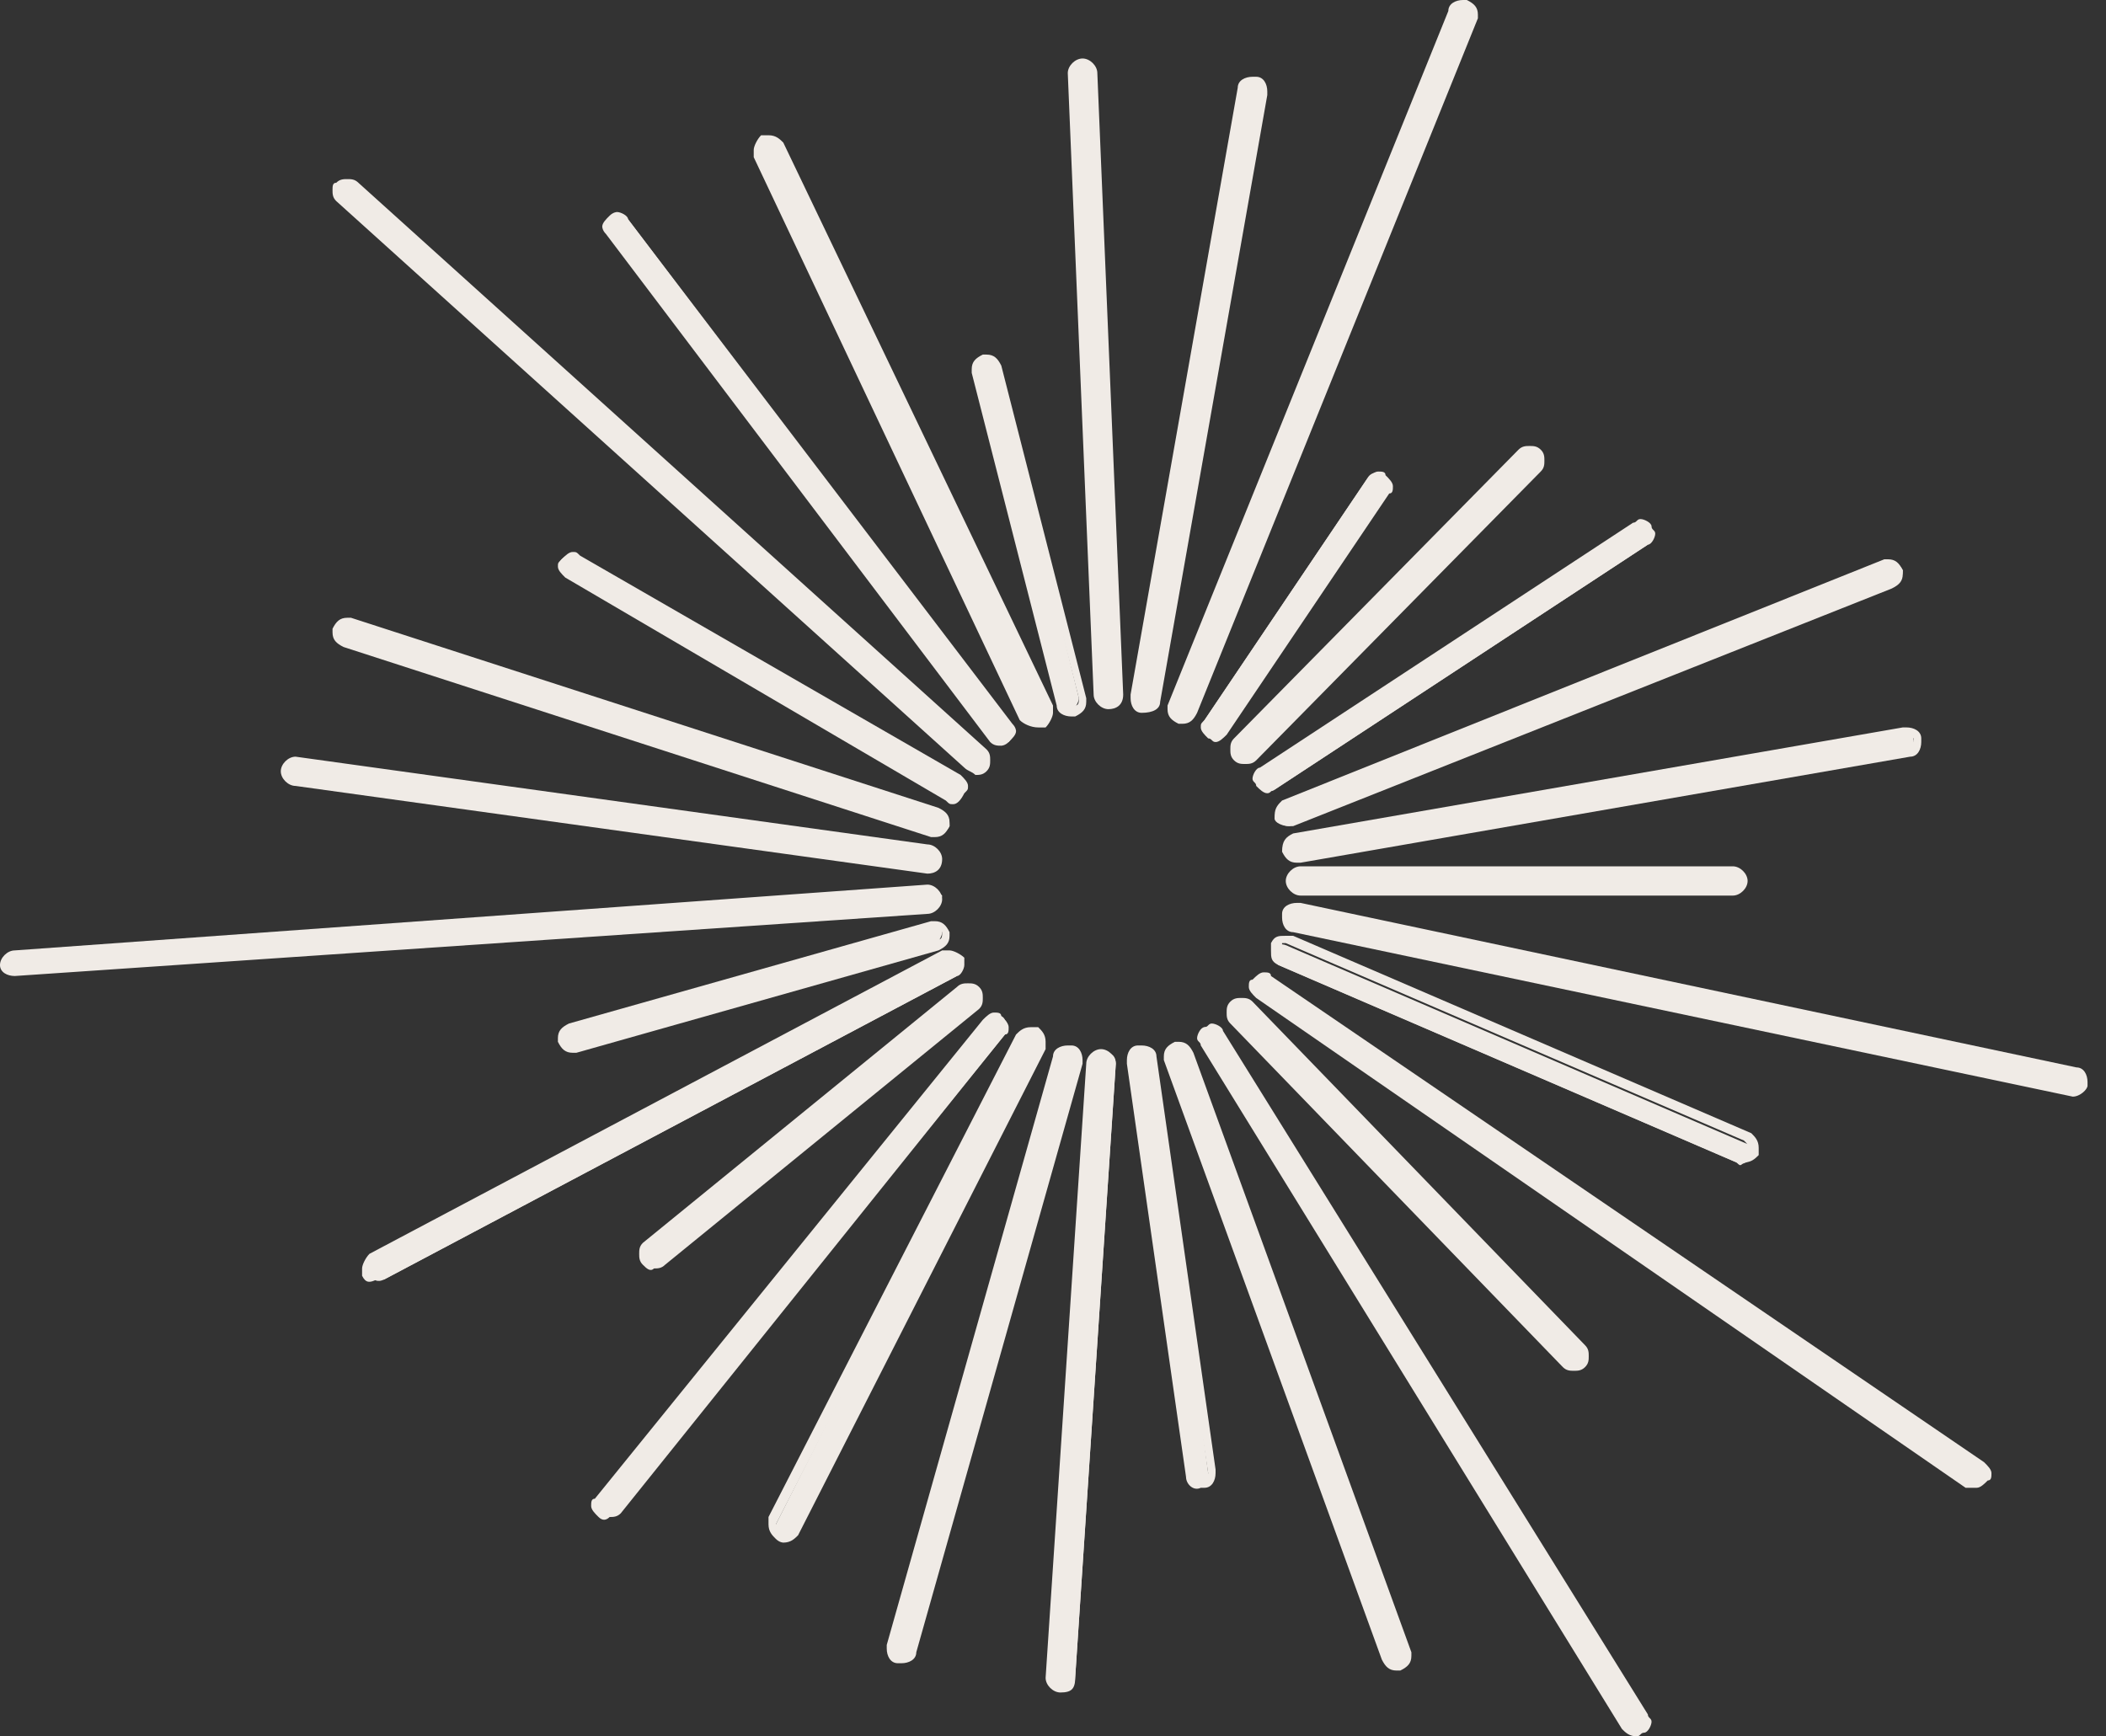 <?xml version="1.0" encoding="UTF-8"?> <svg xmlns="http://www.w3.org/2000/svg" width="57" height="47" viewBox="0 0 57 47" fill="none"><rect x="0" y="0" width="57" height="47" fill="#333333" stroke="none"/><path d="M35.2 23.55C35 23.55 34.9 23.648 34.9 23.846C34.9 24.044 35 24.143 35.2 24.143H46.9C47.1 24.143 47.2 24.044 47.2 23.846C47.2 23.648 47.1 23.55 46.9 23.55H35.2Z" fill="#F0EBE6"></path><path d="M34.8 23.846C34.8 23.648 35 23.45 35.2 23.45V23.549V23.648C35.1 23.648 35 23.747 35 23.846C35 23.945 35.1 24.044 35.2 24.044H46.9C47 24.044 47.1 23.945 47.1 23.846C47.1 23.747 47 23.648 46.9 23.648H35.2V23.549V23.45H46.9C47.1 23.45 47.3 23.648 47.3 23.846C47.3 24.044 47.1 24.242 46.9 24.242H35.2C35 24.242 34.8 24.044 34.8 23.846Z" fill="#F0EBE6"></path><path d="M34.8 24.836C34.8 25.034 34.9 25.133 35 25.133L56.1 29.585C56.3 29.585 56.4 29.486 56.4 29.387C56.4 29.189 56.3 29.091 56.2 29.091L35.1 24.638C35 24.539 34.8 24.638 34.8 24.836Z" fill="#F0EBE6"></path><path d="M56.1 29.684L35 25.232C34.8 25.232 34.7 25.034 34.7 24.836C34.7 24.836 34.7 24.836 34.7 24.737C34.7 24.539 34.9 24.44 35.1 24.44H35.2L56.2 28.893C56.4 28.893 56.5 29.09 56.5 29.288V29.387C56.5 29.486 56.3 29.684 56.1 29.684ZM34.9 24.836C34.9 24.935 34.9 25.034 35 25.034L56 29.486C56.1 29.486 56.1 29.387 56.2 29.387C56.2 29.288 56.1 29.288 56.1 29.189L35.1 24.737C35 24.638 34.9 24.737 34.9 24.836H34.8H34.9Z" fill="#F0EBE6"></path><path d="M34.5 25.726C34.4 25.825 34.5 26.023 34.6 26.122L47 31.465C47.1 31.564 47.3 31.465 47.4 31.366C47.5 31.267 47.4 31.069 47.3 30.97L34.9 25.627C34.7 25.528 34.6 25.528 34.5 25.726Z" fill="#F0EBE6"></path><path d="M47 31.465L34.6 26.122C34.4 26.023 34.4 25.924 34.4 25.726C34.4 25.627 34.4 25.627 34.4 25.529C34.5 25.331 34.6 25.331 34.8 25.331C34.9 25.331 34.9 25.331 35 25.331L47.4 30.674C47.5 30.773 47.6 30.872 47.6 31.07C47.6 31.169 47.6 31.169 47.6 31.267C47.5 31.366 47.4 31.465 47.2 31.465C47.1 31.564 47.1 31.564 47 31.465ZM34.6 25.726C34.6 25.726 34.6 25.825 34.6 25.726C34.6 25.825 34.6 25.924 34.7 25.924L47.1 31.267C47.1 31.267 47.1 31.267 47.2 31.267C47.3 31.267 47.3 31.267 47.3 31.169C47.3 31.169 47.3 31.169 47.3 31.07C47.3 30.971 47.3 30.971 47.2 30.872L34.8 25.529C34.8 25.529 34.8 25.529 34.7 25.529C34.7 25.627 34.7 25.726 34.6 25.726H34.5H34.6Z" fill="#F0EBE6"></path><path d="M34 26.518C34 26.716 34 26.815 34.1 26.914L53.3 40.074C53.4 40.172 53.6 40.173 53.7 39.975C53.8 39.876 53.8 39.678 53.6 39.579L34.4 26.518C34.3 26.419 34.1 26.419 34 26.518Z" fill="#F0EBE6"></path><path d="M53.2 40.272L34 27.013C33.9 26.914 33.8 26.815 33.8 26.716C33.8 26.617 33.8 26.518 33.9 26.518C34 26.419 34.1 26.32 34.2 26.32C34.3 26.32 34.4 26.32 34.4 26.419L53.7 39.579C53.8 39.678 53.9 39.777 53.9 39.876C53.9 39.975 53.9 40.074 53.8 40.074C53.7 40.173 53.6 40.272 53.5 40.272C53.4 40.272 53.3 40.272 53.2 40.272ZM34.1 26.617C34.1 26.617 34.1 26.716 34.1 26.617C34.1 26.716 34.1 26.815 34.1 26.815L53.3 39.975H53.4C53.5 39.975 53.5 39.975 53.5 39.876V39.777C53.5 39.678 53.5 39.678 53.4 39.678L34.4 26.617H34.3C34.2 26.518 34.2 26.518 34.1 26.617Z" fill="#F0EBE6"></path><path d="M33.4 27.31C33.3 27.409 33.3 27.606 33.4 27.705L42.4 37.006C42.5 37.105 42.7 37.105 42.8 37.006C42.9 36.907 42.9 36.71 42.8 36.611L33.8 27.31C33.7 27.211 33.5 27.211 33.4 27.31Z" fill="#F0EBE6"></path><path d="M42.3 37.006L33.3 27.705C33.2 27.606 33.2 27.507 33.2 27.409C33.2 27.309 33.2 27.211 33.3 27.112C33.4 27.013 33.5 27.013 33.6 27.013C33.7 27.013 33.8 27.013 33.9 27.112L42.9 36.413C43 36.512 43 36.611 43 36.709C43 36.809 43 36.907 42.9 37.006C42.8 37.105 42.7 37.105 42.6 37.105C42.5 37.105 42.4 37.105 42.3 37.006ZM33.5 27.309L33.4 27.409V27.507L42.4 36.809H42.5H42.6L42.7 36.709V36.611L33.7 27.309H33.6H33.5Z" fill="#F0EBE6"></path><path d="M32.6 27.804C32.5 27.903 32.4 28.101 32.5 28.2L44 46.703C44.1 46.802 44.3 46.901 44.4 46.802C44.5 46.703 44.6 46.505 44.5 46.406L33 27.903C32.9 27.804 32.8 27.804 32.6 27.804Z" fill="#F0EBE6"></path><path d="M43.9 46.802L32.5 28.299C32.5 28.2 32.4 28.2 32.4 28.101C32.4 28.002 32.5 27.804 32.6 27.804C32.7 27.804 32.7 27.705 32.8 27.705C32.9 27.705 33.1 27.804 33.1 27.903L44.6 46.406C44.6 46.505 44.7 46.505 44.7 46.604C44.7 46.703 44.6 46.901 44.5 46.901C44.4 46.901 44.4 47 44.3 47C44.1 47 44 46.901 43.9 46.802ZM32.7 27.903C32.6 27.903 32.6 28.002 32.6 28.002V28.101L44.1 46.604L44.2 46.703H44.3C44.4 46.703 44.4 46.604 44.4 46.604V46.505L32.9 28.002C32.9 28.002 32.8 27.903 32.7 27.903C32.8 27.903 32.7 27.903 32.7 27.903Z" fill="#F0EBE6"></path><path d="M31.8 28.299C31.7 28.398 31.6 28.497 31.6 28.695L37.5 44.922C37.6 45.021 37.7 45.12 37.9 45.12C38 45.021 38.1 44.922 38.1 44.724L32.2 28.497C32.1 28.299 31.9 28.2 31.8 28.299Z" fill="#F0EBE6"></path><path d="M37.4 44.922L31.5 28.695V28.596C31.5 28.398 31.6 28.299 31.8 28.2H31.9C32.1 28.2 32.2 28.299 32.3 28.497L38.2 44.724V44.823C38.2 45.021 38.1 45.12 37.9 45.219H37.8C37.6 45.219 37.5 45.12 37.4 44.922ZM31.8 28.398C31.7 28.398 31.7 28.497 31.7 28.596C31.7 28.596 31.7 28.596 31.7 28.695L37.6 44.922C37.6 45.021 37.7 45.021 37.8 45.021C37.8 45.021 37.8 45.021 37.9 45.021C38 45.021 38 44.922 38 44.823C38 44.823 38 44.823 38 44.724L32 28.497C32 28.398 31.9 28.398 31.8 28.398C31.9 28.398 31.8 28.398 31.8 28.398V28.299V28.398Z" fill="#F0EBE6"></path><path d="M30.8 28.497C30.6 28.497 30.5 28.695 30.6 28.794L32.2 39.975C32.2 40.173 32.4 40.272 32.5 40.173C32.7 40.173 32.8 39.975 32.7 39.876L31.2 28.695C31.1 28.596 31 28.497 30.8 28.497Z" fill="#F0EBE6"></path><path d="M32.1 39.975L30.5 28.794C30.5 28.794 30.5 28.794 30.5 28.695C30.5 28.497 30.6 28.299 30.8 28.299C30.8 28.299 30.8 28.299 30.9 28.299C31.1 28.299 31.3 28.398 31.3 28.596L32.9 39.777C32.9 39.777 32.9 39.777 32.9 39.876C32.9 40.074 32.8 40.272 32.6 40.272C32.6 40.272 32.6 40.272 32.5 40.272C32.3 40.37 32.1 40.172 32.1 39.975ZM30.9 28.596C30.8 28.596 30.8 28.695 30.8 28.794L32.4 39.975C32.4 40.074 32.5 40.074 32.6 40.074C32.7 40.074 32.7 39.975 32.7 39.876L31 28.794C31 28.695 31 28.596 30.9 28.596V28.497V28.596Z" fill="#F0EBE6"></path><path d="M29.6 28.794L28.5 45.417C28.5 45.615 28.6 45.714 28.8 45.714C29 45.714 29.1 45.615 29.1 45.417L30.2 28.794C30.2 28.596 30.1 28.497 29.9 28.497C29.7 28.497 29.6 28.695 29.6 28.794Z" fill="#F0EBE6"></path><path d="M28.7 45.813C28.5 45.813 28.3 45.615 28.3 45.417L29.4 28.794C29.4 28.596 29.6 28.398 29.8 28.398C30 28.398 30.2 28.596 30.2 28.794L29.1 45.417C29.1 45.714 29 45.813 28.7 45.813ZM29.7 28.794L28.6 45.417C28.6 45.516 28.7 45.615 28.7 45.615C28.8 45.615 28.9 45.516 28.9 45.417L30 28.794C30 28.695 29.9 28.596 29.8 28.596C29.8 28.695 29.7 28.695 29.7 28.794H29.6H29.7Z" fill="#F0EBE6"></path><path d="M28.6 28.596L24.1 44.526C24.1 44.724 24.1 44.823 24.3 44.823C24.5 44.823 24.6 44.724 24.6 44.625L29.1 28.695C29.1 28.497 29.1 28.398 28.9 28.398C28.8 28.398 28.6 28.398 28.6 28.596Z" fill="#F0EBE6"></path><path d="M24.3 45.021C24.1 45.021 24 44.823 24 44.625V44.526L28.5 28.596C28.5 28.398 28.7 28.299 28.9 28.299H29C29.2 28.299 29.3 28.497 29.3 28.695V28.794L24.8 44.724C24.8 44.922 24.6 45.021 24.4 45.021H24.3ZM28.7 28.596L24.2 44.526C24.2 44.625 24.2 44.625 24.3 44.724C24.4 44.724 24.4 44.724 24.5 44.625L29 28.695C29 28.596 29 28.596 28.9 28.497C28.8 28.497 28.7 28.596 28.7 28.596H28.6H28.7Z" fill="#F0EBE6"></path><path d="M27.6 28.2L21 41.261C20.9 41.36 21 41.558 21.1 41.657C21.2 41.756 21.4 41.657 21.5 41.558L28.2 28.497C28.3 28.398 28.2 28.2 28.1 28.101C27.9 28.002 27.7 28.002 27.6 28.2Z" fill="#F0EBE6"></path><path d="M21 41.657C20.9 41.558 20.8 41.459 20.8 41.261C20.8 41.162 20.8 41.162 20.8 41.063L27.5 28.002C27.6 27.903 27.7 27.804 27.9 27.804C28 27.804 28 27.804 28.1 27.804C28.2 27.903 28.3 28.002 28.3 28.2C28.3 28.299 28.3 28.299 28.3 28.398L21.6 41.558C21.5 41.657 21.4 41.756 21.2 41.756C21.2 41.756 21.1 41.756 21 41.657ZM27.7 28.2L21 41.261C21 41.261 21 41.261 21 41.36C21 41.459 21 41.459 21.1 41.459C21.1 41.459 21.1 41.459 21.2 41.459C21.3 41.459 21.3 41.459 21.3 41.36L28 28.398C28 28.398 28 28.398 28 28.299C28 28.2 28 28.2 27.9 28.2C27.9 28.2 27.9 28.2 27.8 28.2C27.8 28.101 27.8 28.2 27.7 28.2L27.6 28.101L27.7 28.2Z" fill="#F0EBE6"></path><path d="M26.8 27.606L16.3 40.568C16.2 40.667 16.2 40.865 16.3 40.964C16.4 41.063 16.6 41.063 16.7 40.964L27.2 28.002C27.3 27.903 27.3 27.705 27.2 27.606C27.1 27.408 26.9 27.507 26.8 27.606Z" fill="#F0EBE6"></path><path d="M16.2 41.063C16.1 40.964 16 40.865 16 40.766C16 40.667 16 40.568 16.1 40.568L26.6 27.606C26.7 27.507 26.8 27.408 26.9 27.408C27 27.408 27.1 27.408 27.1 27.507C27.2 27.606 27.3 27.705 27.3 27.804C27.3 27.903 27.3 28.002 27.2 28.002L16.8 40.964C16.7 41.063 16.6 41.063 16.5 41.063C16.4 41.162 16.3 41.162 16.2 41.063ZM26.9 27.705L16.4 40.667V40.766C16.4 40.766 16.4 40.865 16.5 40.865H16.6C16.6 40.865 16.7 40.865 16.7 40.766L27.2 27.804V27.705C27.2 27.606 27.2 27.606 27.1 27.606H27C27 27.606 26.9 27.606 26.9 27.705Z" fill="#F0EBE6"></path><path d="M26.1 26.815L17.5 33.741C17.4 33.84 17.4 34.038 17.5 34.137C17.6 34.236 17.8 34.236 17.9 34.137L26.5 27.21C26.6 27.111 26.6 26.914 26.5 26.815C26.4 26.716 26.2 26.716 26.1 26.815Z" fill="#F0EBE6"></path><path d="M17.4 34.236C17.3 34.137 17.3 34.038 17.3 33.939C17.3 33.84 17.3 33.741 17.4 33.642L25.9 26.716C26 26.617 26.1 26.617 26.2 26.617C26.3 26.617 26.4 26.617 26.5 26.716C26.6 26.815 26.6 26.914 26.6 27.013C26.6 27.112 26.6 27.211 26.5 27.31L18 34.236C17.9 34.335 17.8 34.335 17.7 34.335C17.6 34.434 17.5 34.335 17.4 34.236ZM26.2 26.914L17.7 33.84L17.6 33.939V34.038L17.7 34.137H17.8L26.3 27.211L26.4 27.112V27.013L26.3 26.914C26.2 26.914 26.2 26.914 26.2 26.914Z" fill="#F0EBE6"></path><path d="M25.6 25.924L10.1 34.137C10 34.236 9.9 34.335 10 34.533C10.1 34.632 10.2 34.731 10.4 34.632L25.9 26.419C26 26.32 26.1 26.221 26 26.023C25.9 25.924 25.7 25.924 25.6 25.924Z" fill="#F0EBE6"></path><path d="M9.8 34.533C9.8 34.434 9.8 34.434 9.8 34.335C9.8 34.236 9.9 34.038 10 33.939L25.5 25.726C25.6 25.726 25.6 25.726 25.7 25.726C25.8 25.726 26 25.825 26.1 25.924C26.1 26.023 26.1 26.023 26.1 26.122C26.1 26.221 26 26.419 25.9 26.419L10.4 34.632C10.3 34.632 10.3 34.632 10.2 34.632C10 34.73 9.9 34.73 9.8 34.533ZM25.6 26.023L10.1 34.236C10 34.236 10 34.335 10 34.335V34.434C10 34.533 10.1 34.533 10.1 34.533H10.2L25.7 26.32C25.8 26.32 25.8 26.221 25.8 26.221V26.122C25.8 26.122 25.8 26.023 25.6 26.023C25.7 26.023 25.7 26.023 25.6 26.023L25.5 25.924L25.6 26.023Z" fill="#F0EBE6"></path><path d="M25.2 25.034L15.4 27.804C15.3 27.804 15.2 28.002 15.2 28.101C15.2 28.2 15.4 28.299 15.5 28.299L25.3 25.528C25.4 25.528 25.5 25.331 25.5 25.232C25.5 25.034 25.4 24.935 25.2 25.034Z" fill="#F0EBE6"></path><path d="M15.1 28.2V28.101C15.1 27.903 15.2 27.804 15.4 27.705L25.2 24.935H25.3C25.5 24.935 25.6 25.034 25.7 25.232V25.331C25.7 25.529 25.6 25.627 25.4 25.726L15.6 28.497H15.5C15.3 28.497 15.2 28.398 15.1 28.2ZM25.3 25.133L15.5 27.903C15.4 27.903 15.4 28.002 15.4 28.101C15.4 28.2 15.5 28.2 15.6 28.2L25.4 25.43C25.5 25.43 25.5 25.331 25.5 25.232C25.4 25.133 25.4 25.133 25.3 25.133V25.034V25.133Z" fill="#F0EBE6"></path><path d="M25.1 24.044L0.4 25.825C0.2 25.825 0.1 26.023 0.2 26.122C0.2 26.32 0.3 26.419 0.5 26.32L25.2 24.539C25.4 24.539 25.5 24.341 25.5 24.242C25.4 24.143 25.2 23.945 25.1 24.044Z" fill="#F0EBE6"></path><path d="M0 26.122C0 26.122 0 26.023 0 26.122C0 25.924 0.2 25.726 0.4 25.726L25.1 23.945C25.3 23.945 25.5 24.143 25.5 24.341C25.5 24.539 25.3 24.737 25.1 24.737L0.4 26.419C0.2 26.419 0 26.32 0 26.122ZM25.1 24.143L0.4 25.924C0.3 25.924 0.3 26.023 0.3 26.122C0.3 26.221 0.4 26.221 0.5 26.221L25.2 24.44C25.3 24.44 25.3 24.341 25.3 24.242C25.3 24.143 25.2 24.143 25.1 24.143V24.044V24.143Z" fill="#F0EBE6"></path><path d="M7.8 20.878C7.8 21.076 7.9 21.175 8 21.175L25.1 23.549C25.3 23.549 25.4 23.451 25.4 23.352C25.4 23.154 25.3 23.055 25.2 23.055L8.1 20.581C7.9 20.581 7.8 20.68 7.8 20.878Z" fill="#F0EBE6"></path><path d="M25.1 23.648L8 21.274C7.8 21.274 7.6 21.076 7.6 20.878C7.6 20.68 7.8 20.482 8 20.482L25.1 22.857C25.3 22.857 25.5 23.055 25.5 23.253C25.5 23.549 25.3 23.648 25.1 23.648ZM7.9 20.878C7.9 20.977 8 21.076 8 21.076L25.1 23.451C25.2 23.451 25.3 23.352 25.3 23.352C25.3 23.253 25.2 23.154 25.2 23.154L8.1 20.68C8 20.68 7.9 20.779 7.9 20.878H7.8H7.9Z" fill="#F0EBE6"></path><path d="M9.2 17.019C9.2 17.118 9.2 17.316 9.4 17.415L25.3 22.56C25.4 22.56 25.6 22.56 25.7 22.362C25.7 22.263 25.7 22.065 25.5 21.966L9.5 16.821C9.4 16.821 9.2 16.92 9.2 17.019Z" fill="#F0EBE6"></path><path d="M25.2 22.659L9.3 17.514C9.1 17.415 9 17.316 9 17.118V17.019C9.1 16.821 9.2 16.722 9.4 16.722H9.5L25.4 21.867C25.6 21.966 25.7 22.065 25.7 22.263V22.362C25.6 22.56 25.5 22.659 25.3 22.659C25.3 22.659 25.3 22.659 25.2 22.659ZM9.3 17.118C9.3 17.217 9.3 17.316 9.4 17.316L25.3 22.461C25.3 22.461 25.3 22.461 25.4 22.461C25.5 22.461 25.5 22.461 25.6 22.362C25.6 22.263 25.6 22.263 25.5 22.164L9.5 17.019C9.4 16.92 9.3 17.019 9.3 17.118H9.2H9.3Z" fill="#F0EBE6"></path><path d="M15.2 15.139C15.1 15.238 15.2 15.436 15.3 15.535L25.6 21.57C25.7 21.669 25.9 21.57 26 21.472C26.1 21.373 26 21.175 25.9 21.076L15.6 15.04C15.5 14.941 15.3 15.04 15.2 15.139Z" fill="#F0EBE6"></path><path d="M25.8 21.768C25.7 21.768 25.7 21.768 25.6 21.67L15.3 15.634C15.2 15.535 15.1 15.436 15.1 15.337C15.1 15.238 15.1 15.238 15.2 15.139C15.3 15.04 15.4 14.941 15.5 14.941C15.6 14.941 15.6 14.941 15.7 15.04L26 20.977C26.1 21.076 26.2 21.175 26.2 21.274C26.2 21.373 26.2 21.373 26.1 21.472C26 21.67 25.9 21.768 25.8 21.768ZM15.3 15.238C15.3 15.337 15.3 15.337 15.4 15.337L25.7 21.373H25.8C25.9 21.373 25.9 21.373 25.9 21.274V21.175C25.9 21.076 25.9 21.076 25.8 21.076L15.5 15.04H15.4C15.4 15.139 15.4 15.139 15.3 15.238Z" fill="#F0EBE6"></path><path d="M16.6 5.937C16.5 6.036 16.4 6.234 16.5 6.333L26.9 19.987C27 20.086 27.2 20.086 27.3 20.086C27.4 19.987 27.4 19.789 27.4 19.69L17 5.937C16.9 5.838 16.7 5.838 16.6 5.937Z" fill="#F0EBE6"></path><path d="M26.8 20.086L16.4 6.333C16.3 6.234 16.3 6.135 16.3 6.135C16.3 6.036 16.4 5.937 16.5 5.838C16.6 5.739 16.7 5.739 16.7 5.739C16.8 5.739 17 5.838 17 5.937L27.4 19.592C27.5 19.691 27.5 19.79 27.5 19.79C27.5 19.889 27.4 19.987 27.3 20.086C27.2 20.185 27.1 20.185 27.1 20.185C27 20.185 26.9 20.185 26.8 20.086ZM16.6 6.036L16.5 6.135V6.234L27 19.889L27.1 19.987H27.2L27.3 19.889V19.79L16.9 6.036C16.8 6.036 16.8 5.937 16.6 6.036C16.7 5.937 16.7 6.036 16.6 6.036Z" fill="#F0EBE6"></path><path d="M20.6 3.76C20.5 3.859 20.4 3.958 20.5 4.156L27.8 19.394C27.9 19.493 28 19.592 28.2 19.493C28.3 19.394 28.4 19.295 28.3 19.097L21 3.958C20.9 3.76 20.8 3.76 20.6 3.76Z" fill="#F0EBE6"></path><path d="M27.6 19.493L20.4 4.255C20.4 4.156 20.4 4.156 20.4 4.057C20.4 3.958 20.5 3.76 20.6 3.661C20.7 3.661 20.7 3.661 20.8 3.661C21 3.661 21.1 3.76 21.2 3.859L28.5 19.097C28.5 19.196 28.5 19.196 28.5 19.295C28.5 19.394 28.4 19.592 28.3 19.691C28.2 19.691 28.2 19.691 28.1 19.691C27.9 19.691 27.7 19.592 27.6 19.493ZM20.7 3.859C20.6 3.859 20.6 3.958 20.6 3.958C20.6 3.958 20.6 3.958 20.6 4.057L27.9 19.295C27.9 19.394 28 19.394 28 19.394C28 19.394 28 19.394 28.1 19.394C28.2 19.394 28.2 19.295 28.2 19.295C28.2 19.295 28.2 19.295 28.2 19.196L20.9 3.958C20.9 3.958 20.8 3.859 20.7 3.859V3.76V3.859Z" fill="#F0EBE6"></path><path d="M26.6 9.697C26.4 9.697 26.4 9.895 26.4 9.994L28.7 18.998C28.7 19.097 28.9 19.196 29 19.196C29.1 19.196 29.2 18.998 29.2 18.899L27 9.895C26.9 9.697 26.8 9.598 26.6 9.697Z" fill="#F0EBE6"></path><path d="M28.6 19.097L26.3 10.093V9.994C26.3 9.796 26.4 9.697 26.6 9.598H26.7C26.9 9.598 27 9.697 27.1 9.895L29.4 18.899V18.998C29.4 19.196 29.3 19.295 29.1 19.394H29C28.8 19.394 28.6 19.295 28.6 19.097ZM26.7 9.796C26.6 9.796 26.6 9.895 26.6 9.994L28.9 18.998C28.9 19.097 29 19.097 29.1 19.097C29.2 19.097 29.2 18.998 29.2 18.899L26.9 9.895C26.8 9.796 26.8 9.796 26.7 9.796V9.697V9.796Z" fill="#F0EBE6"></path><path d="M29.3 1.682C29.1 1.682 29 1.88 29 1.979L29.7 18.8C29.7 18.998 29.8 19.097 30 19.097C30.2 19.097 30.3 18.998 30.3 18.8L29.6 1.979C29.6 1.781 29.5 1.682 29.3 1.682Z" fill="#F0EBE6"></path><path d="M30 19.196C29.8 19.196 29.6 18.998 29.6 18.8L28.9 1.979C28.9 1.781 29.1 1.583 29.3 1.583C29.5 1.583 29.7 1.781 29.7 1.979L30.4 18.8C30.4 19.097 30.2 19.196 30 19.196ZM30 18.998C30.1 18.998 30.2 18.899 30.2 18.8L29.5 1.979C29.5 1.88 29.4 1.781 29.3 1.781C29.2 1.781 29.1 1.88 29.1 1.979L29.8 18.8C29.8 18.899 29.9 18.998 30 18.998Z" fill="#F0EBE6"></path><path d="M33.6 2.474L30.7 18.899C30.7 19.097 30.8 19.196 30.9 19.196C31.1 19.196 31.2 19.097 31.2 18.998L34.1 2.573C34.1 2.375 34 2.276 33.9 2.276C33.8 2.177 33.6 2.276 33.6 2.474Z" fill="#F0EBE6"></path><path d="M30.9 19.295C30.7 19.295 30.6 19.097 30.6 18.899C30.6 18.899 30.6 18.899 30.6 18.8L33.5 2.375C33.5 2.177 33.7 2.078 33.9 2.078C33.9 2.078 33.9 2.078 34 2.078C34.2 2.078 34.3 2.276 34.3 2.474C34.3 2.474 34.3 2.474 34.3 2.573L31.4 18.998C31.4 19.196 31.2 19.295 30.9 19.295C31 19.295 31 19.295 30.9 19.295ZM30.8 18.899C30.8 18.998 30.9 19.097 30.9 19.097C31 19.097 31 18.998 31.1 18.998L34 2.573C34 2.474 33.9 2.474 33.9 2.375C33.8 2.375 33.8 2.474 33.7 2.474L30.8 18.899Z" fill="#F0EBE6"></path><path d="M39.3 0.297L31.7 19.097C31.6 19.196 31.7 19.394 31.9 19.493C32 19.591 32.2 19.493 32.3 19.295L39.9 0.495C40 0.396 39.9 0.198 39.7 0.099C39.5 0.099 39.3 0.198 39.3 0.297Z" fill="#F0EBE6"></path><path d="M31.9 19.592C31.7 19.493 31.6 19.394 31.6 19.196C31.6 19.097 31.6 19.097 31.6 19.097L39.2 0.297C39.2 0.099 39.4 0 39.6 0H39.7C39.9 0.099 40 0.198 40 0.396V0.495L32.4 19.295C32.3 19.493 32.2 19.592 32 19.592C31.9 19.592 31.9 19.592 31.9 19.592ZM39.4 0.297L31.8 19.097C31.8 19.097 31.8 19.097 31.8 19.196C31.8 19.295 31.8 19.295 31.9 19.394C31.9 19.394 31.9 19.394 32 19.394C32.1 19.394 32.1 19.394 32.2 19.295L39.8 0.495C39.8 0.495 39.8 0.495 39.8 0.396C39.8 0.297 39.8 0.297 39.7 0.198C39.7 0.198 39.7 0.198 39.6 0.198C39.5 0.198 39.4 0.297 39.4 0.297H39.3H39.4Z" fill="#F0EBE6"></path><path d="M37 12.962L32.6 19.493C32.5 19.591 32.6 19.789 32.7 19.888C32.8 19.987 33 19.888 33.1 19.789L37.5 13.259C37.6 13.16 37.5 12.962 37.4 12.863C37.3 12.764 37.1 12.764 37 12.962Z" fill="#F0EBE6"></path><path d="M32.7 19.987C32.6 19.888 32.5 19.789 32.5 19.691C32.5 19.591 32.5 19.591 32.6 19.493L37 12.962C37.1 12.863 37.2 12.764 37.3 12.764C37.4 12.764 37.5 12.764 37.5 12.863C37.6 12.962 37.7 13.061 37.7 13.16C37.7 13.259 37.7 13.358 37.6 13.358L33.2 19.888C33.1 19.987 33 20.086 32.9 20.086C32.8 20.086 32.8 19.987 32.7 19.987ZM37.1 12.962L32.7 19.493V19.591C32.7 19.691 32.7 19.691 32.8 19.691H32.9C33 19.789 33 19.789 33 19.789L37.4 13.259V13.16C37.4 13.061 37.4 13.061 37.3 13.061H37.2C37.2 12.962 37.2 12.962 37.1 12.962Z" fill="#F0EBE6"></path><path d="M41.2 12.368L33.5 20.185C33.4 20.284 33.4 20.482 33.5 20.581C33.6 20.68 33.8 20.68 33.9 20.581L41.6 12.764C41.7 12.665 41.7 12.467 41.6 12.368C41.5 12.27 41.3 12.27 41.2 12.368Z" fill="#F0EBE6"></path><path d="M33.4 20.581C33.3 20.482 33.3 20.383 33.3 20.284C33.3 20.185 33.3 20.086 33.4 19.987L41.1 12.171C41.2 12.072 41.3 12.072 41.4 12.072C41.5 12.072 41.6 12.072 41.7 12.171C41.8 12.269 41.8 12.368 41.8 12.467C41.8 12.566 41.8 12.665 41.7 12.764L34 20.581C33.9 20.68 33.8 20.68 33.7 20.68C33.6 20.68 33.5 20.68 33.4 20.581ZM33.6 20.185V20.284V20.383H33.7H33.8L41.5 12.566V12.467V12.368H41.4H41.3L33.6 20.185Z" fill="#F0EBE6"></path><path d="M44.3 14.248L34.2 20.878C34.1 20.977 34 21.175 34.1 21.274C34.2 21.373 34.4 21.471 34.5 21.373L44.6 14.743C44.7 14.644 44.8 14.446 44.7 14.347C44.6 14.149 44.4 14.149 44.3 14.248Z" fill="#F0EBE6"></path><path d="M34 21.274C34 21.175 33.9 21.175 33.9 21.076C33.9 20.977 34 20.779 34.1 20.779L44.2 14.149C44.3 14.149 44.3 14.05 44.4 14.05C44.5 14.05 44.7 14.149 44.7 14.248C44.7 14.347 44.8 14.347 44.8 14.446C44.8 14.545 44.7 14.743 44.6 14.743L34.5 21.373C34.4 21.373 34.4 21.472 34.3 21.472C34.2 21.472 34.1 21.373 34 21.274ZM44.3 14.347L34.2 20.977L34.1 21.076V21.175L34.2 21.274H34.3L44.4 14.644L44.5 14.545V14.446C44.5 14.347 44.5 14.347 44.3 14.347C44.4 14.347 44.3 14.347 44.3 14.347Z" fill="#F0EBE6"></path><path d="M51.1 15.238L34.7 21.768C34.6 21.867 34.5 21.966 34.5 22.164C34.6 22.263 34.7 22.362 34.9 22.362L51.3 15.832C51.4 15.732 51.5 15.634 51.5 15.436C51.4 15.238 51.2 15.139 51.1 15.238Z" fill="#F0EBE6"></path><path d="M34.5 22.164V22.065C34.5 21.867 34.6 21.768 34.7 21.669L51 15.139H51.1C51.3 15.139 51.4 15.238 51.5 15.436V15.535C51.5 15.733 51.4 15.832 51.2 15.931L35 22.362H34.9C34.7 22.362 34.5 22.263 34.5 22.164ZM51.1 15.337L34.7 21.867C34.6 21.867 34.6 21.966 34.6 21.966C34.6 21.966 34.6 21.966 34.6 22.065C34.6 22.164 34.7 22.164 34.8 22.164C34.8 22.164 34.8 22.164 34.9 22.164L51.3 15.634C51.4 15.634 51.4 15.535 51.4 15.436C51.4 15.436 51.4 15.436 51.4 15.337C51.3 15.337 51.2 15.337 51.1 15.337C51.2 15.337 51.1 15.337 51.1 15.337V15.238V15.337Z" fill="#F0EBE6"></path><path d="M51.5 19.888L35 22.758C34.8 22.758 34.7 22.956 34.8 23.055C34.8 23.253 35 23.352 35.1 23.253L51.6 20.383C51.8 20.383 51.9 20.185 51.8 20.086C51.8 19.888 51.7 19.79 51.5 19.888Z" fill="#F0EBE6"></path><path d="M34.7 23.055C34.7 22.956 34.7 22.956 34.7 23.055C34.7 22.758 34.8 22.659 35 22.56L51.5 19.69H51.6C51.8 19.69 52 19.789 52 19.987C52 19.987 52 19.987 52 20.086C52 20.284 51.9 20.482 51.7 20.482L35.2 23.352C35.2 23.352 35.2 23.352 35.1 23.352C34.9 23.352 34.8 23.253 34.7 23.055ZM51.6 19.987L35.1 22.758C35 22.758 35 22.857 35 22.956C35 23.055 35.1 23.055 35.2 23.055L51.7 20.185C51.8 20.185 51.8 20.086 51.8 19.987C51.7 19.987 51.7 19.987 51.6 19.987V19.888V19.987Z" fill="#F0EBE6"></path><path d="M9.2 4.947C9.1 5.046 9.1 5.244 9.2 5.343L26.2 20.68C26.3 20.779 26.5 20.779 26.6 20.68C26.7 20.581 26.7 20.383 26.6 20.284L9.6 4.947C9.5 4.848 9.3 4.848 9.2 4.947Z" fill="#F0EBE6"></path><path d="M26.1 20.779L9.1 5.442C9 5.343 9 5.244 9 5.145C9 5.046 9 4.947 9.1 4.947C9.2 4.848 9.3 4.848 9.4 4.848C9.5 4.848 9.6 4.848 9.7 4.947L26.7 20.284C26.8 20.383 26.8 20.482 26.8 20.581C26.8 20.68 26.8 20.779 26.7 20.878C26.6 20.977 26.5 20.977 26.4 20.977C26.3 20.878 26.2 20.878 26.1 20.779ZM9.3 5.046C9.2 5.046 9.2 5.145 9.3 5.046C9.3 5.145 9.3 5.244 9.3 5.244L26.3 20.581H26.4H26.5V20.482C26.5 20.482 26.5 20.383 26.4 20.383L9.5 5.046H9.4C9.3 5.046 9.3 5.046 9.3 5.046Z" fill="#F0EBE6"></path></svg> 